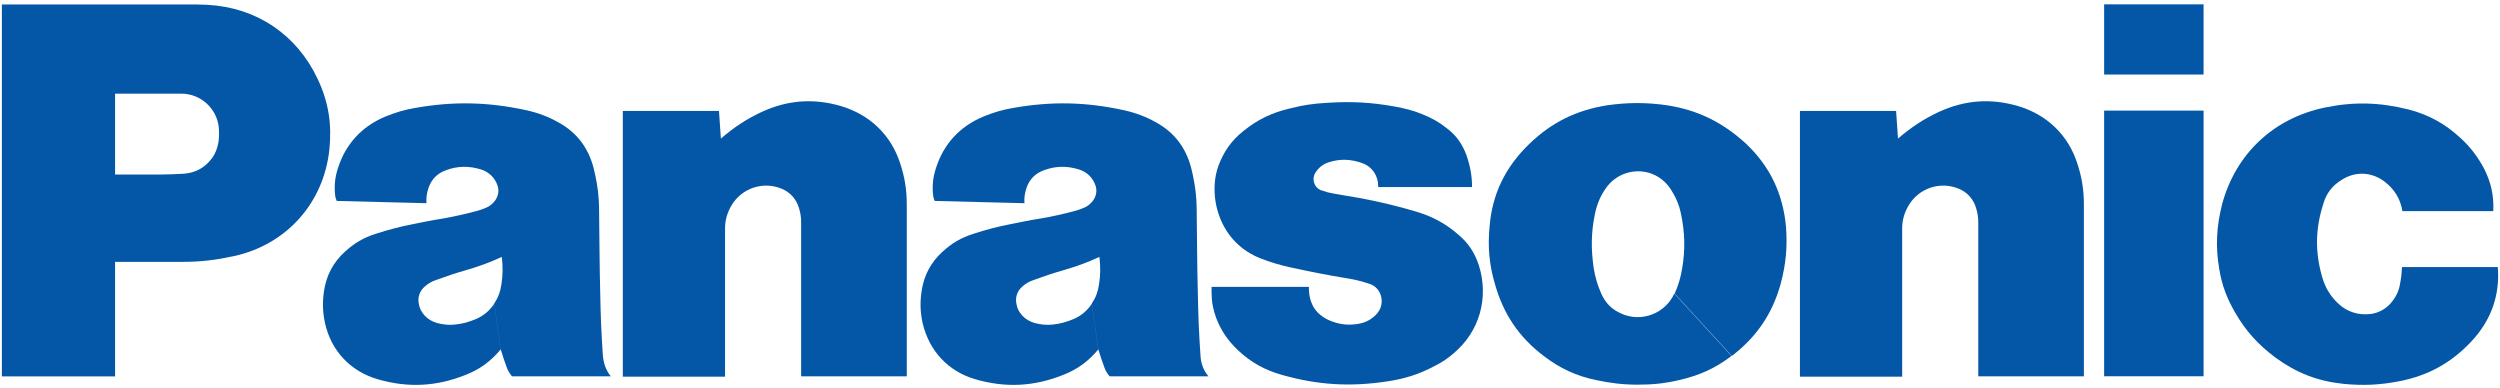 <svg width="200" height="31" viewBox="0 0 200 31" fill="none" xmlns="http://www.w3.org/2000/svg">
<g clip-path="url(#clip0_784_203)">
<path d="M197.674 27.353C196.069 29.047 194.252 30.045 191.95 30.498C190.405 30.801 189.042 30.861 187.498 30.71C185.408 30.498 183.712 29.833 182.016 28.593C180.653 27.565 179.653 26.477 178.805 24.995C178.139 23.846 177.745 22.788 177.533 21.487C177.23 19.673 177.321 18.101 177.775 16.317C178.866 12.295 181.894 9.452 185.983 8.606C188.315 8.122 190.375 8.182 192.677 8.757C194.312 9.18 195.615 9.906 196.856 11.055C197.644 11.781 198.189 12.506 198.704 13.444C199.279 14.563 199.522 15.651 199.461 16.891H192.192C192.041 15.923 191.556 15.137 190.769 14.532C189.739 13.746 188.437 13.686 187.346 14.381C186.589 14.835 186.104 15.47 185.862 16.317C185.226 18.312 185.196 20.157 185.771 22.152C186.014 22.999 186.407 23.664 187.043 24.269C187.77 24.965 188.679 25.237 189.678 25.116C190.284 25.025 190.799 24.753 191.223 24.299C191.647 23.816 191.92 23.302 192.01 22.666C192.101 22.213 192.132 21.85 192.162 21.366H199.825C200.006 23.634 199.279 25.66 197.674 27.353Z" fill="#0457A6"/>
<path d="M168.331 5.964H176.286V0.346H168.331V5.964Z" fill="#0457A6"/>
<path d="M168.331 30.102H176.286V8.848H168.331V30.102Z" fill="#0457A6"/>
<path d="M151.84 11.085C152.9 10.178 153.899 9.512 155.141 8.938C157.201 8 159.26 7.849 161.441 8.484C163.773 9.18 165.469 10.812 166.196 13.111C166.559 14.229 166.711 15.197 166.711 16.376V30.105H158.261V17.767C158.261 17.344 158.2 17.011 158.079 16.618C157.867 15.923 157.382 15.379 156.716 15.106C155.232 14.471 153.506 15.046 152.688 16.437C152.355 17.011 152.173 17.586 152.173 18.281V30.135H143.995V8.877H151.688L151.84 11.085Z" fill="#0457A6"/>
<path d="M57.67 11.085C58.73 10.178 59.73 9.512 60.972 8.938C63.031 8 65.091 7.849 67.272 8.484C69.604 9.18 71.3 10.812 72.027 13.111C72.39 14.229 72.542 15.197 72.542 16.376V30.105H64.091V17.767C64.091 17.344 64.031 17.011 63.91 16.618C63.698 15.923 63.213 15.379 62.547 15.106C61.063 14.471 59.336 15.046 58.519 16.437C58.185 17.011 58.004 17.586 58.004 18.281V30.135H49.826V8.877H57.519L57.67 11.085Z" fill="#0457A6"/>
<path d="M107.86 22.282C108.466 22.373 108.981 22.524 109.556 22.706C110.041 22.857 110.374 23.25 110.495 23.734C110.616 24.278 110.465 24.792 110.071 25.185C109.677 25.578 109.223 25.82 108.648 25.911C107.89 26.032 107.224 25.971 106.527 25.699C106.194 25.578 105.922 25.427 105.619 25.185C105.255 24.883 105.013 24.52 104.862 24.067C104.741 23.673 104.71 23.341 104.71 22.948H96.926V23.401C96.926 24.127 97.047 24.762 97.29 25.427C97.684 26.455 98.229 27.241 99.016 27.997C100.076 28.995 101.167 29.6 102.56 29.993C105.437 30.81 108.042 30.961 111.01 30.507C112.403 30.296 113.554 29.933 114.796 29.267C115.341 28.995 115.795 28.693 116.25 28.3C118.37 26.546 119.127 23.825 118.309 21.224C117.976 20.226 117.491 19.47 116.704 18.805C115.644 17.868 114.554 17.293 113.191 16.9C112.888 16.809 112.646 16.749 112.343 16.658C110.677 16.204 109.223 15.902 107.527 15.63C107.073 15.569 106.679 15.479 106.225 15.388C106.013 15.328 105.831 15.267 105.649 15.207C105.165 14.995 104.953 14.421 105.165 13.937C105.165 13.906 105.195 13.876 105.195 13.876C105.467 13.423 105.831 13.12 106.346 12.969C107.224 12.697 108.042 12.727 108.92 13.03C109.768 13.302 110.283 14.088 110.253 14.965H117.764C117.764 14.058 117.613 13.271 117.31 12.395C116.977 11.518 116.522 10.852 115.765 10.278C115.129 9.764 114.523 9.431 113.766 9.129C113.039 8.826 112.373 8.675 111.585 8.524C109.738 8.191 108.133 8.101 106.225 8.222C105.134 8.282 104.226 8.403 103.196 8.675C101.772 9.008 100.621 9.552 99.501 10.459C98.532 11.215 97.896 12.122 97.472 13.271C97.29 13.786 97.199 14.269 97.169 14.814C97.138 15.751 97.26 16.537 97.593 17.414C98.198 18.956 99.319 20.075 100.864 20.68C101.651 20.982 102.348 21.194 103.166 21.375C104.831 21.738 106.194 22.01 107.86 22.282Z" fill="#0457A6"/>
<path d="M14.658 20.948H9.206V13.963H12.75C13.416 13.963 13.991 13.932 14.658 13.902C15.597 13.842 16.354 13.449 16.929 12.693C17.232 12.3 17.384 11.876 17.474 11.392C17.535 10.969 17.535 10.636 17.505 10.213C17.353 8.671 16.051 7.492 14.506 7.492H9.206V30.11H0.15V0.355H14.93C15.506 0.355 16.021 0.355 16.596 0.386C20.533 0.597 23.744 2.774 25.41 6.312C26.288 8.157 26.561 9.941 26.349 11.967C25.894 16.261 22.896 19.587 18.686 20.494C17.293 20.797 16.081 20.948 14.658 20.948Z" fill="#0457A6"/>
<path d="M133.4 8.427C132.552 8.306 131.825 8.246 130.977 8.246C130.129 8.246 129.402 8.306 128.554 8.427C126.1 8.82 124.132 9.788 122.345 11.512C120.437 13.356 119.377 15.503 119.165 18.134C119.013 19.736 119.134 21.158 119.589 22.7C120.255 25.089 121.497 26.963 123.496 28.475C124.798 29.473 126.1 30.078 127.706 30.411C128.856 30.652 129.826 30.773 131.007 30.773C132.188 30.773 133.157 30.683 134.308 30.411C135.913 30.048 137.216 29.473 138.518 28.475L133.945 23.486C133.218 25.089 131.31 25.814 129.705 25.089C128.947 24.756 128.432 24.242 128.099 23.486C127.796 22.791 127.615 22.186 127.494 21.43C127.282 19.948 127.282 18.648 127.584 17.166C127.736 16.41 127.978 15.775 128.432 15.11C129.371 13.689 131.31 13.265 132.733 14.203C133.097 14.445 133.369 14.717 133.642 15.11C134.066 15.775 134.338 16.38 134.49 17.166C134.793 18.648 134.823 19.948 134.581 21.43C134.46 22.186 134.278 22.791 133.975 23.486L138.548 28.475C140.517 26.963 141.789 25.119 142.455 22.7C142.879 21.127 143.001 19.736 142.879 18.134C142.637 15.503 141.607 13.326 139.699 11.512C137.822 9.788 135.853 8.82 133.4 8.427Z" fill="#0457A6"/>
<path d="M96.039 28.442C95.918 26.688 95.857 25.207 95.827 23.453C95.766 21.155 95.766 19.189 95.736 16.891C95.736 15.651 95.585 14.593 95.282 13.383C94.858 11.811 93.949 10.602 92.526 9.815C91.678 9.332 90.86 9.029 89.921 8.818C86.862 8.152 84.136 8.092 81.047 8.636C80.168 8.787 79.472 8.999 78.654 9.332C76.776 10.118 75.474 11.539 74.868 13.474C74.626 14.23 74.565 14.895 74.656 15.682C74.686 15.833 74.717 15.954 74.777 16.075L81.955 16.256C81.925 15.803 81.986 15.409 82.137 14.986C82.379 14.321 82.834 13.867 83.5 13.625C84.469 13.262 85.378 13.262 86.347 13.565C86.983 13.777 87.437 14.23 87.649 14.865C87.77 15.258 87.71 15.651 87.468 16.014C87.256 16.317 86.983 16.528 86.65 16.649C86.438 16.74 86.256 16.8 86.044 16.861C85.045 17.133 84.197 17.314 83.167 17.496C82.349 17.617 81.683 17.768 80.895 17.919C79.805 18.131 78.896 18.373 77.867 18.705C76.897 19.008 76.14 19.461 75.413 20.127C74.444 21.003 73.899 22.062 73.717 23.362C73.596 24.239 73.626 24.995 73.808 25.842C74.323 28.049 75.837 29.712 78.048 30.347C80.471 31.043 82.743 30.922 85.075 29.984C86.226 29.531 87.074 28.896 87.861 27.958L87.347 24.299C86.983 24.844 86.529 25.237 85.923 25.509C85.348 25.751 84.833 25.902 84.227 25.963C83.712 26.023 83.258 25.963 82.773 25.842C82.379 25.721 82.046 25.539 81.774 25.237C81.531 24.965 81.38 24.693 81.319 24.33C81.198 23.785 81.38 23.271 81.804 22.909C82.076 22.667 82.349 22.515 82.713 22.395C83.53 22.092 84.257 21.85 85.105 21.608C86.135 21.306 86.983 21.003 87.952 20.55C88.043 21.336 88.043 22.001 87.922 22.757C87.831 23.332 87.68 23.785 87.347 24.269L87.861 27.928C88.013 28.442 88.164 28.896 88.346 29.38C88.437 29.652 88.588 29.894 88.77 30.105H96.675C96.251 29.591 96.069 29.047 96.039 28.442Z" fill="#0457A6"/>
<path d="M48.23 28.442C48.109 26.688 48.049 25.207 48.018 23.453C47.958 21.155 47.958 19.189 47.928 16.891C47.928 15.651 47.776 14.593 47.473 13.383C47.049 11.811 46.141 10.602 44.717 9.815C43.869 9.332 43.051 9.029 42.112 8.818C39.023 8.152 36.297 8.092 33.208 8.636C32.33 8.787 31.633 8.999 30.815 9.332C28.937 10.118 27.635 11.539 27.029 13.474C26.787 14.23 26.726 14.895 26.817 15.682C26.848 15.833 26.878 15.954 26.938 16.075L34.117 16.256C34.086 15.803 34.147 15.409 34.298 14.986C34.541 14.321 34.995 13.867 35.661 13.625C36.63 13.262 37.539 13.262 38.508 13.565C39.144 13.777 39.599 14.23 39.81 14.865C39.932 15.258 39.871 15.651 39.629 16.014C39.417 16.317 39.144 16.528 38.811 16.649C38.599 16.74 38.417 16.8 38.205 16.861C37.206 17.133 36.358 17.314 35.358 17.496C34.541 17.617 33.874 17.768 33.087 17.919C31.996 18.131 31.088 18.373 30.058 18.705C29.089 19.008 28.332 19.461 27.605 20.127C26.636 21.003 26.09 22.062 25.909 23.362C25.788 24.239 25.818 24.995 26 25.842C26.484 28.049 28.029 29.712 30.24 30.347C32.663 31.043 34.934 30.922 37.266 29.984C38.417 29.531 39.265 28.896 40.053 27.958L39.538 24.299C39.175 24.844 38.72 25.237 38.114 25.509C37.539 25.751 37.024 25.902 36.418 25.963C35.903 26.023 35.449 25.963 34.965 25.842C34.571 25.721 34.238 25.539 33.965 25.237C33.723 24.965 33.571 24.693 33.511 24.33C33.39 23.785 33.571 23.271 33.995 22.909C34.268 22.667 34.541 22.515 34.904 22.395C35.722 22.092 36.449 21.85 37.297 21.608C38.326 21.306 39.175 21.003 40.144 20.55C40.234 21.336 40.234 22.001 40.113 22.757C40.023 23.332 39.871 23.785 39.538 24.269L40.053 27.928C40.204 28.442 40.356 28.896 40.537 29.38C40.628 29.652 40.78 29.894 40.961 30.105H48.866C48.442 29.591 48.291 29.047 48.23 28.442Z" fill="#0457A6"/>
</g>
<defs>
<clipPath id="clip0_784_203">
<rect width="199.721" height="30.477" fill="white" transform="translate(0.15 0.344)"/>
</clipPath>
</defs>
</svg>

